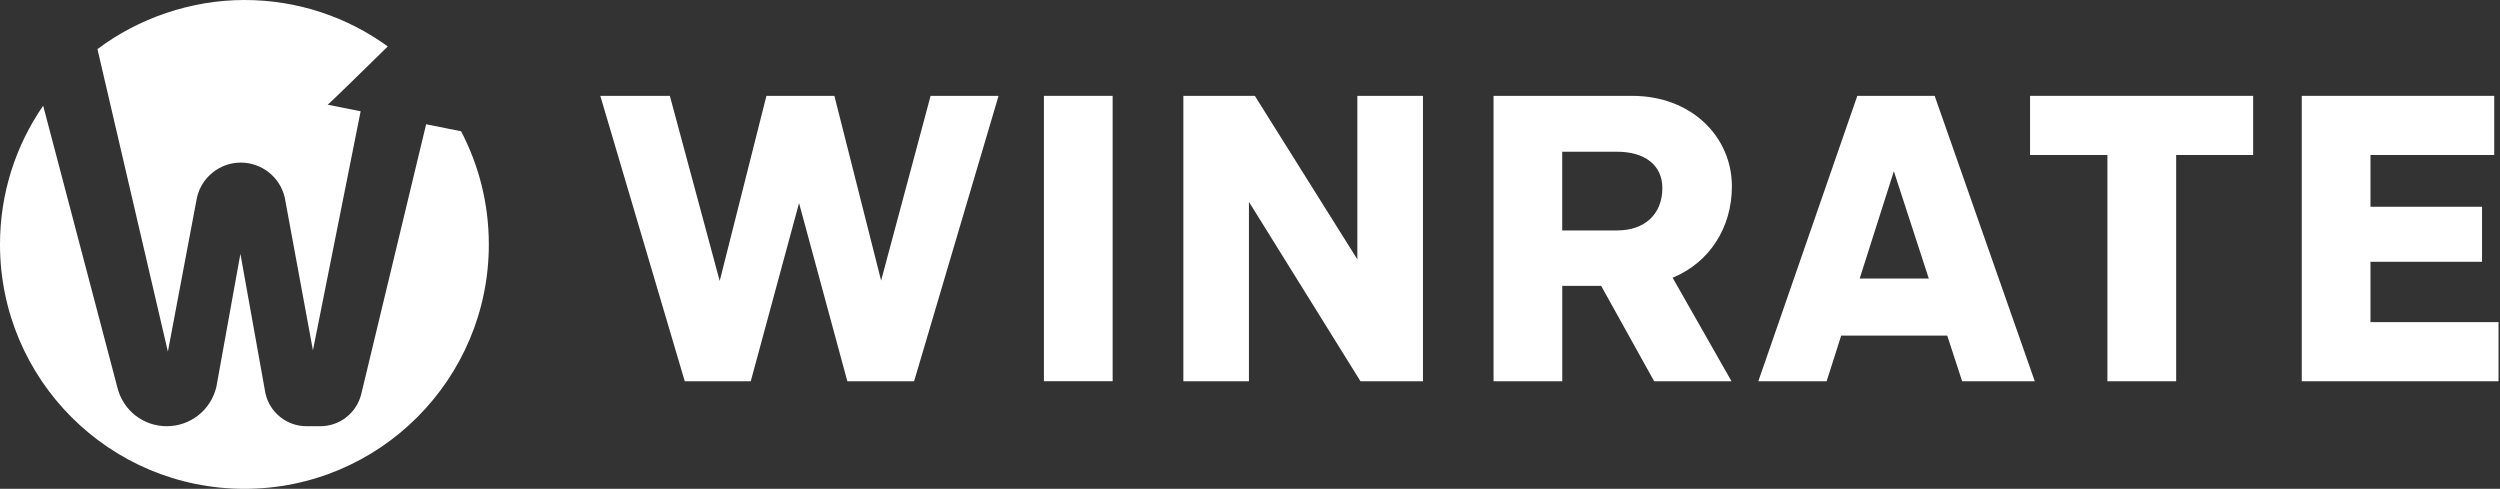 <?xml version="1.0" encoding="UTF-8"?> <svg xmlns="http://www.w3.org/2000/svg" width="179" height="35" viewBox="0 0 179 35" fill="none"><rect x="0" y="0" width="179" height="35" fill="#333333" stroke="none"/><path d="M47.961 6.863L51.531 20.117L54.876 6.863H59.742L63.088 20.088L66.631 6.863H71.497L65.45 27.298H60.669L57.212 14.541L53.754 27.298H49.029L42.982 6.863H47.961Z" fill="white"></path><path d="M79.665 6.863H74.745V27.295H79.665V6.863Z" fill="white"></path><path d="M89.847 6.863L97.186 18.57V6.863H101.884V27.298H97.411L89.424 14.453V27.298H84.729V6.863H89.847Z" fill="white"></path><path d="M116.861 6.863C121.135 6.863 124.004 9.812 124.004 13.344C124.004 16.293 122.402 18.802 119.759 19.884L123.977 27.298H118.438L114.643 20.468H111.858V27.298H106.938V6.863H116.864H116.861ZM111.855 10.864V16.499H115.792C117.734 16.499 119.025 15.361 119.025 13.462C119.025 11.799 117.731 10.864 115.792 10.864H111.855Z" fill="white"></path><path d="M125.896 27.298L132.983 6.863H138.522L145.691 27.298H140.49L139.421 24.028H131.829L130.787 27.298H125.894H125.896ZM138.101 19.941L135.6 12.262L133.154 19.941H138.104H138.101Z" fill="white"></path><path d="M161.325 6.863V11.097H155.813V27.298H150.89V11.097H145.352V6.863H161.325Z" fill="white"></path><path d="M178.586 6.863V11.097H169.726V14.804H177.713V18.744H169.726V23.064H178.894V27.298H164.806V6.863H178.586Z" fill="white"></path><path d="M12.021 25.178L14.102 14.144C14.44 12.679 15.744 11.642 17.244 11.642C18.744 11.642 20.059 12.687 20.391 14.157L22.407 25.085L25.822 7.968C24.639 7.732 23.712 7.547 23.46 7.494C23.605 7.403 25.873 5.18 27.764 3.324C24.88 1.232 21.334 0 17.501 0C13.668 0 9.908 1.31 6.981 3.514C6.997 3.575 7.01 3.64 7.021 3.704L12.021 25.178Z" fill="white"></path><path d="M33.015 9.399C32.769 9.348 31.775 9.15 30.511 8.898L25.864 28.221C25.532 29.569 24.324 30.517 22.937 30.517H21.946C20.534 30.517 19.313 29.539 19.005 28.163L17.213 18.175L15.494 27.689C15.113 29.344 13.64 30.517 11.942 30.517C10.244 30.517 8.798 29.368 8.402 27.734L3.091 7.569C1.141 10.392 0 13.812 0 17.5C0 27.166 7.834 35 17.5 35C27.166 35 35 27.163 35 17.5C35 14.576 34.282 11.82 33.012 9.396" fill="white"></path></svg> 